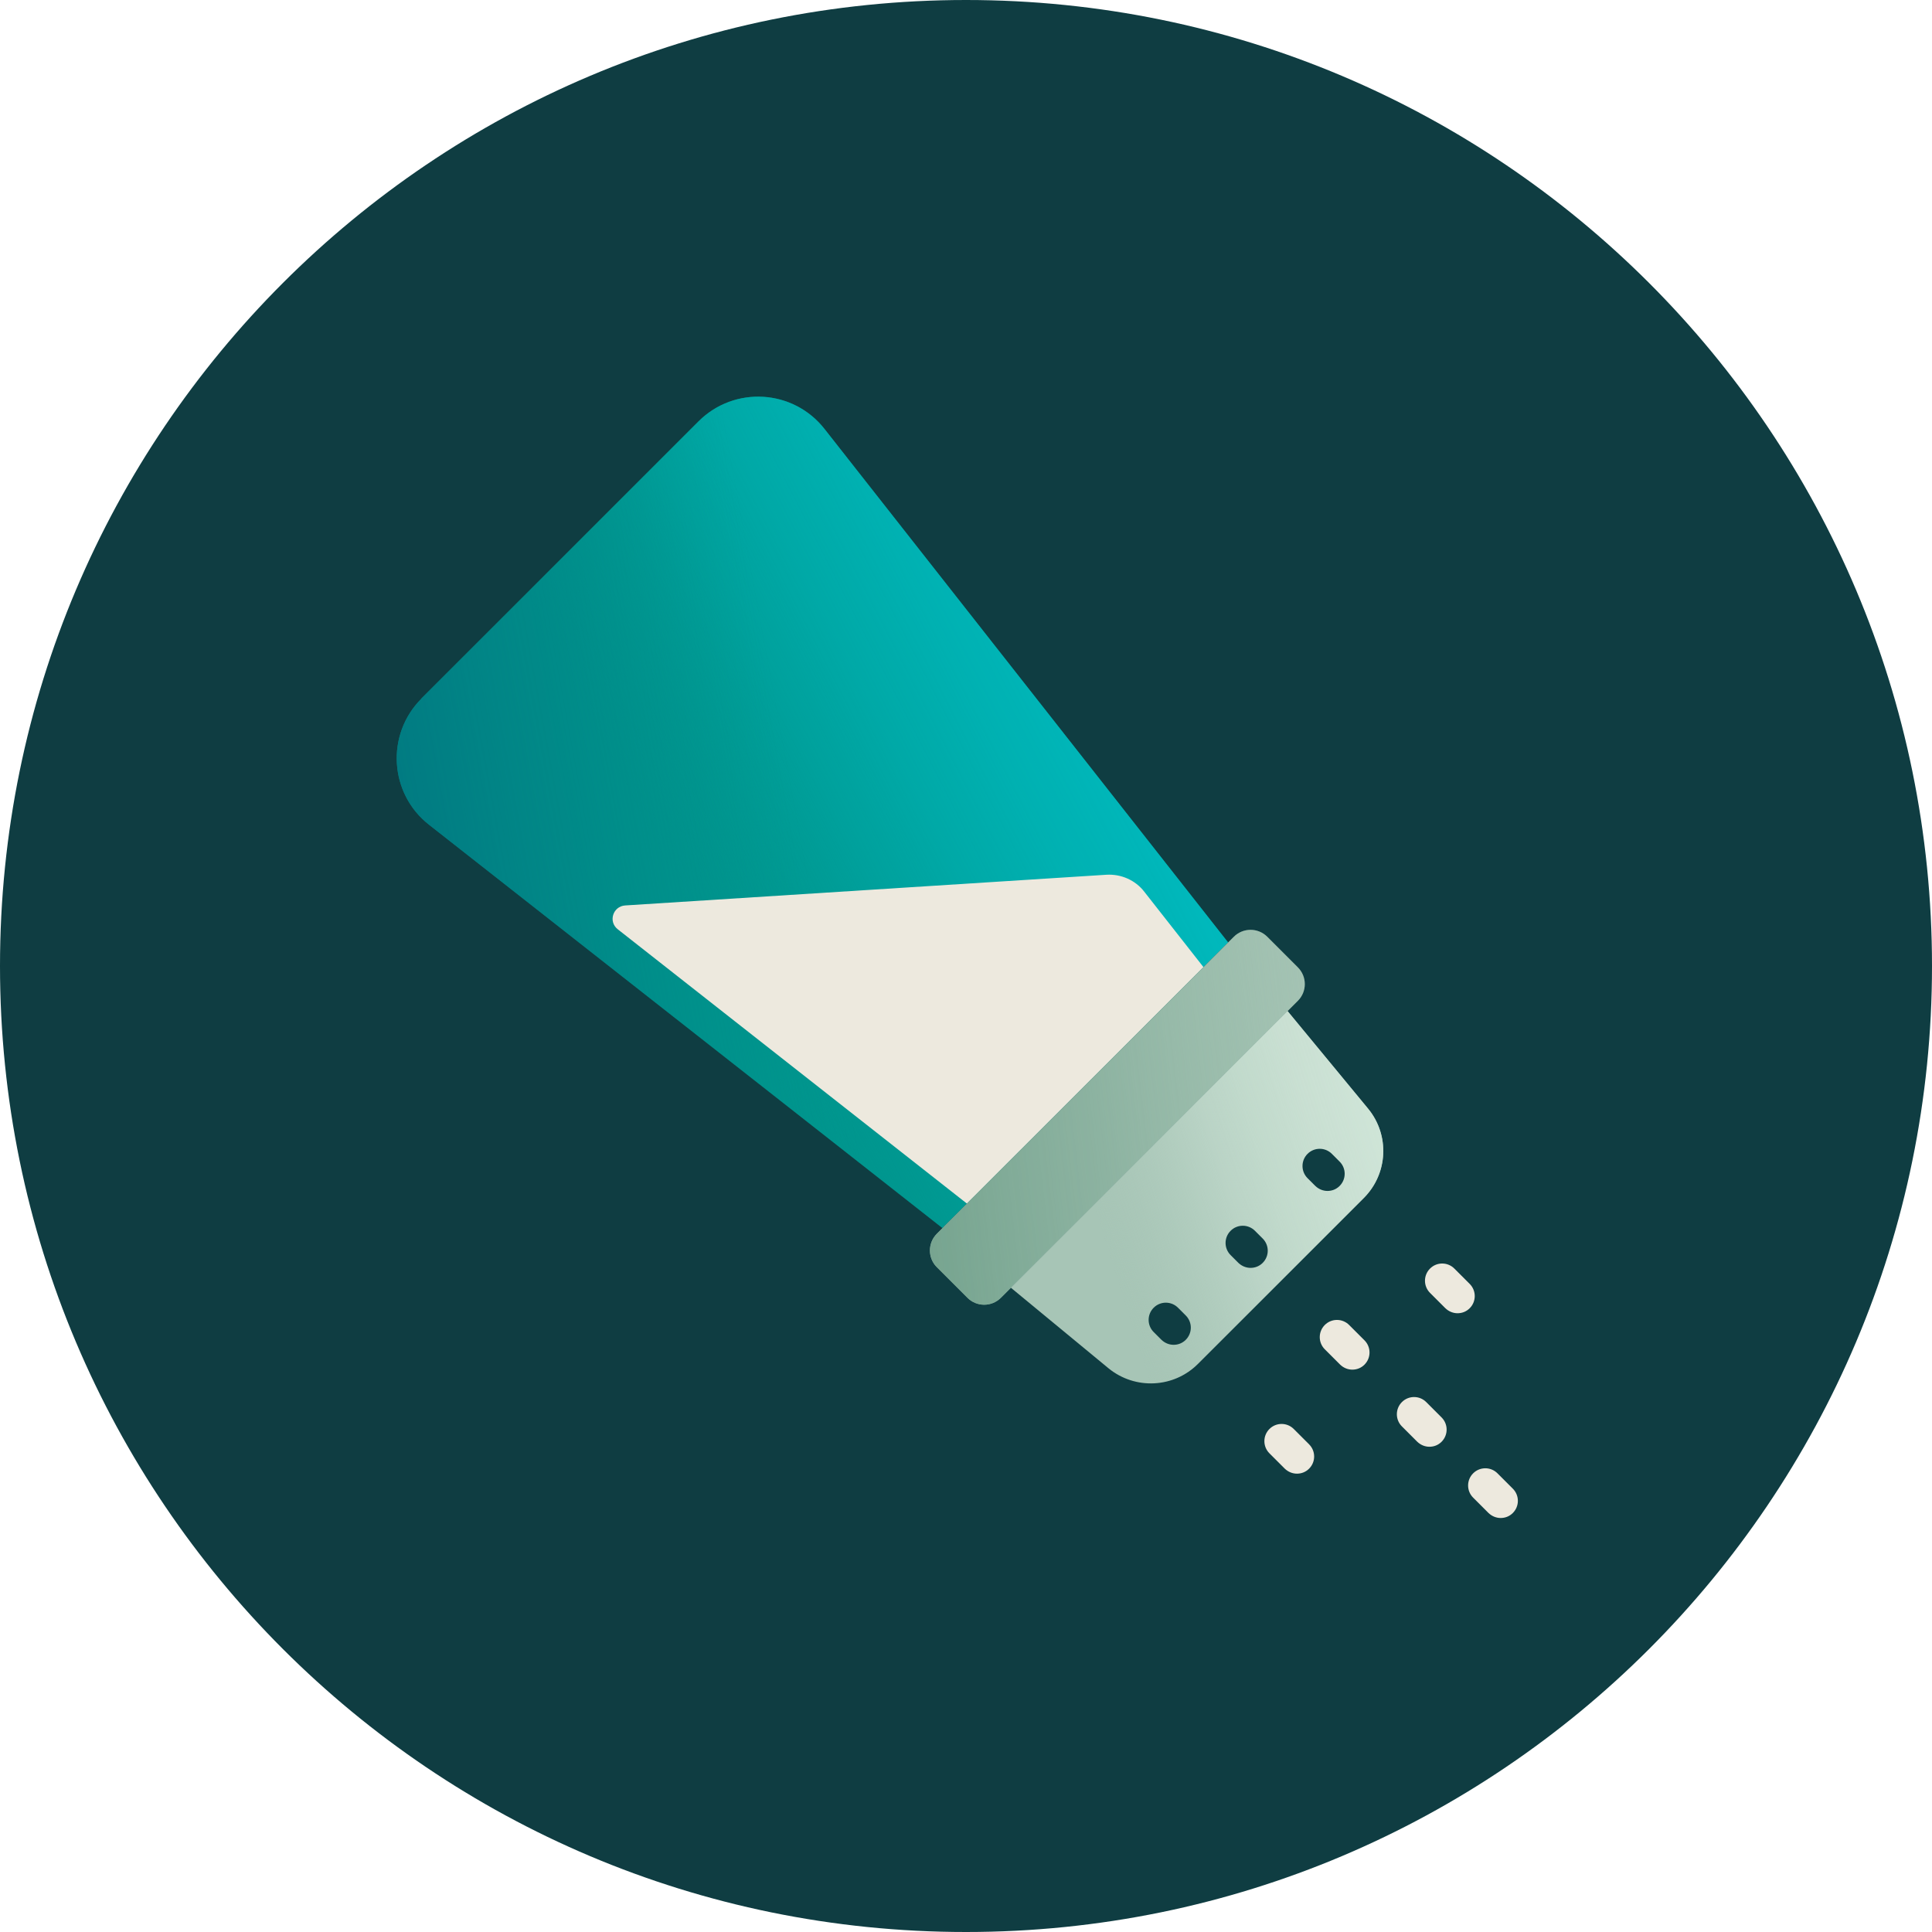 <svg width="112" height="112" viewBox="0 0 112 112" fill="none" xmlns="http://www.w3.org/2000/svg">
<path d="M56 112C86.928 112 112 86.928 112 56C112 25.072 86.928 0 56 0C25.072 0 0 25.072 0 56C0 86.928 25.072 112 56 112Z" fill="#0F3D42"/>
<g clip-path="url(#clip0_3308_2200)">
<path d="M24.43 40.49L40.49 24.43C42.57 22.35 45.99 22.56 47.8 24.87L71.19 54.63L54.63 71.19L24.87 47.81C22.56 46 22.36 42.57 24.43 40.5V40.49Z" fill="#00958D"/>
<path d="M24.43 40.49L40.49 24.43C42.57 22.35 45.99 22.56 47.8 24.87L71.19 54.63L54.63 71.19L24.87 47.81C22.56 46 22.36 42.57 24.43 40.5V40.49Z" fill="url(#paint0_linear_3308_2200)"/>
<path d="M24.43 40.49L40.49 24.43C42.57 22.35 45.99 22.56 47.8 24.87L71.19 54.63L54.63 71.19L24.87 47.81C22.56 46 22.36 42.57 24.43 40.5V40.49Z" fill="url(#paint1_linear_3308_2200)"/>
<path d="M69.77 56.06L56.05 69.77L35.81 53.87C35.25 53.43 35.53 52.54 36.24 52.49L64.14 50.71C64.99 50.66 65.82 51.02 66.34 51.7L69.77 56.07V56.06Z" fill="#EDE9DE"/>
<path d="M58.022 75.235L75.24 58.017C75.775 57.482 75.775 56.615 75.24 56.08L73.465 54.305C72.93 53.77 72.063 53.77 71.528 54.305L54.31 71.523C53.775 72.058 53.775 72.925 54.31 73.46L56.085 75.235C56.62 75.77 57.487 75.77 58.022 75.235Z" fill="#A7C5B6"/>
<path d="M58.022 75.235L75.24 58.017C75.775 57.482 75.775 56.615 75.24 56.08L73.465 54.305C72.93 53.77 72.063 53.77 71.528 54.305L54.31 71.523C53.775 72.058 53.775 72.925 54.31 73.46L56.085 75.235C56.62 75.77 57.487 75.77 58.022 75.235Z" fill="url(#paint2_linear_3308_2200)"/>
<path d="M58.61 74.64L74.64 58.61L79.31 64.27C80.57 65.8 80.47 68.04 79.06 69.45L69.44 79.07C68.04 80.47 65.8 80.58 64.26 79.32L58.6 74.65L58.61 74.64Z" fill="#A7C5B6"/>
<path d="M58.61 74.64L74.64 58.61L79.31 64.27C80.57 65.8 80.47 68.04 79.06 69.45L69.44 79.07C68.04 80.47 65.8 80.58 64.26 79.32L58.6 74.65L58.61 74.64Z" fill="url(#paint3_linear_3308_2200)"/>
<path d="M84.5 76.13C84.24 76.13 83.99 76.03 83.79 75.84L82.9 74.95C82.51 74.56 82.51 73.93 82.9 73.54C83.29 73.15 83.92 73.15 84.31 73.54L85.2 74.43C85.59 74.82 85.59 75.45 85.2 75.84C85 76.04 84.75 76.13 84.49 76.13H84.5Z" fill="#EDE9DE"/>
<path d="M75.19 85.43C74.93 85.43 74.68 85.33 74.48 85.14L73.59 84.25C73.2 83.86 73.2 83.23 73.59 82.84C73.98 82.45 74.61 82.45 75 82.84L75.89 83.73C76.28 84.12 76.28 84.75 75.89 85.14C75.69 85.34 75.44 85.43 75.18 85.43H75.19Z" fill="#EDE9DE"/>
<path d="M78.4 79.4C78.14 79.4 77.89 79.3 77.69 79.11L76.8 78.22C76.41 77.83 76.41 77.2 76.8 76.81C77.19 76.42 77.82 76.42 78.21 76.81L79.1 77.7C79.49 78.09 79.49 78.72 79.1 79.11C78.9 79.31 78.65 79.4 78.39 79.4H78.4Z" fill="#EDE9DE"/>
<path d="M76.96 69.04C76.7 69.04 76.45 68.94 76.25 68.75L75.8 68.3C75.41 67.91 75.41 67.28 75.8 66.89C76.19 66.5 76.82 66.5 77.21 66.89L77.66 67.34C78.05 67.73 78.05 68.36 77.66 68.75C77.46 68.95 77.21 69.04 76.95 69.04H76.96Z" fill="#0F3D42"/>
<path d="M72.5 73.5C72.24 73.5 71.99 73.4 71.79 73.21L71.34 72.76C70.95 72.37 70.95 71.74 71.34 71.35C71.73 70.96 72.36 70.96 72.75 71.35L73.2 71.8C73.59 72.19 73.59 72.82 73.2 73.21C73 73.41 72.75 73.5 72.49 73.5H72.5Z" fill="#0F3D42"/>
<path d="M68.04 77.96C67.78 77.96 67.53 77.86 67.33 77.67L66.88 77.22C66.49 76.83 66.49 76.2 66.88 75.81C67.27 75.42 67.9 75.42 68.29 75.81L68.74 76.26C69.13 76.65 69.13 77.28 68.74 77.67C68.54 77.87 68.29 77.96 68.03 77.96H68.04Z" fill="#0F3D42"/>
<path d="M82.87 83.87C82.61 83.87 82.36 83.77 82.16 83.58L81.27 82.69C80.88 82.3 80.88 81.67 81.27 81.28C81.66 80.89 82.29 80.89 82.68 81.28L83.57 82.17C83.96 82.56 83.96 83.19 83.57 83.58C83.37 83.78 83.12 83.87 82.86 83.87H82.87Z" fill="#EDE9DE"/>
<path d="M87 88C86.74 88 86.49 87.9 86.29 87.71L85.4 86.82C85.01 86.43 85.01 85.8 85.4 85.41C85.79 85.02 86.42 85.02 86.81 85.41L87.7 86.3C88.09 86.69 88.09 87.32 87.7 87.71C87.5 87.91 87.25 88 86.99 88H87Z" fill="#EDE9DE"/>
</g>
<defs>
<linearGradient id="paint0_linear_3308_2200" x1="90.74" y1="25.46" x2="39.55" y2="51.81" gradientUnits="userSpaceOnUse">
<stop stop-color="#00C2C8"/>
<stop offset="0.29" stop-color="#00C1C7" stop-opacity="0.99"/>
<stop offset="0.44" stop-color="#00BFC5" stop-opacity="0.95"/>
<stop offset="0.55" stop-color="#00BCC1" stop-opacity="0.88"/>
<stop offset="0.65" stop-color="#00B8BB" stop-opacity="0.79"/>
<stop offset="0.74" stop-color="#00B3B4" stop-opacity="0.67"/>
<stop offset="0.82" stop-color="#00ACAB" stop-opacity="0.52"/>
<stop offset="0.89" stop-color="#00A4A0" stop-opacity="0.34"/>
<stop offset="0.96" stop-color="#009B95" stop-opacity="0.14"/>
<stop offset="1" stop-color="#00958D" stop-opacity="0"/>
</linearGradient>
<linearGradient id="paint1_linear_3308_2200" x1="0.16" y1="56.08" x2="46.27" y2="47.61" gradientUnits="userSpaceOnUse">
<stop stop-color="#02687A"/>
<stop offset="0.2" stop-color="#01697A" stop-opacity="0.97"/>
<stop offset="0.37" stop-color="#016D7C" stop-opacity="0.88"/>
<stop offset="0.55" stop-color="#01747F" stop-opacity="0.73"/>
<stop offset="0.72" stop-color="#017E83" stop-opacity="0.51"/>
<stop offset="0.88" stop-color="#008A88" stop-opacity="0.24"/>
<stop offset="1" stop-color="#00958D" stop-opacity="0"/>
</linearGradient>
<linearGradient id="paint2_linear_3308_2200" x1="26.919" y1="69.211" x2="82.249" y2="62.721" gradientUnits="userSpaceOnUse">
<stop stop-color="#5D937B"/>
<stop offset="0.18" stop-color="#5E947C" stop-opacity="0.98"/>
<stop offset="0.35" stop-color="#649780" stop-opacity="0.9"/>
<stop offset="0.5" stop-color="#6D9E88" stop-opacity="0.78"/>
<stop offset="0.66" stop-color="#7AA692" stop-opacity="0.6"/>
<stop offset="0.81" stop-color="#8BB29F" stop-opacity="0.38"/>
<stop offset="0.95" stop-color="#9FBFAF" stop-opacity="0.1"/>
<stop offset="1" stop-color="#A7C5B6" stop-opacity="0"/>
</linearGradient>
<linearGradient id="paint3_linear_3308_2200" x1="105" y1="58.63" x2="63.97" y2="71.62" gradientUnits="userSpaceOnUse">
<stop stop-color="#D7EBDE"/>
<stop offset="0.38" stop-color="#D6EADD" stop-opacity="0.99"/>
<stop offset="0.51" stop-color="#D5E9DC" stop-opacity="0.96"/>
<stop offset="0.61" stop-color="#D2E7DA" stop-opacity="0.91"/>
<stop offset="0.69" stop-color="#CFE4D7" stop-opacity="0.84"/>
<stop offset="0.76" stop-color="#CAE1D3" stop-opacity="0.75"/>
<stop offset="0.82" stop-color="#C5DCCF" stop-opacity="0.63"/>
<stop offset="0.87" stop-color="#BED7C9" stop-opacity="0.49"/>
<stop offset="0.92" stop-color="#B6D1C3" stop-opacity="0.33"/>
<stop offset="0.97" stop-color="#AECABC" stop-opacity="0.16"/>
<stop offset="1" stop-color="#A7C5B6" stop-opacity="0"/>
</linearGradient>
<clipPath id="clip0_3308_2200">
<rect width="65" height="65" fill="white" transform="translate(23 23)"/>
</clipPath>
</defs>
</svg>
